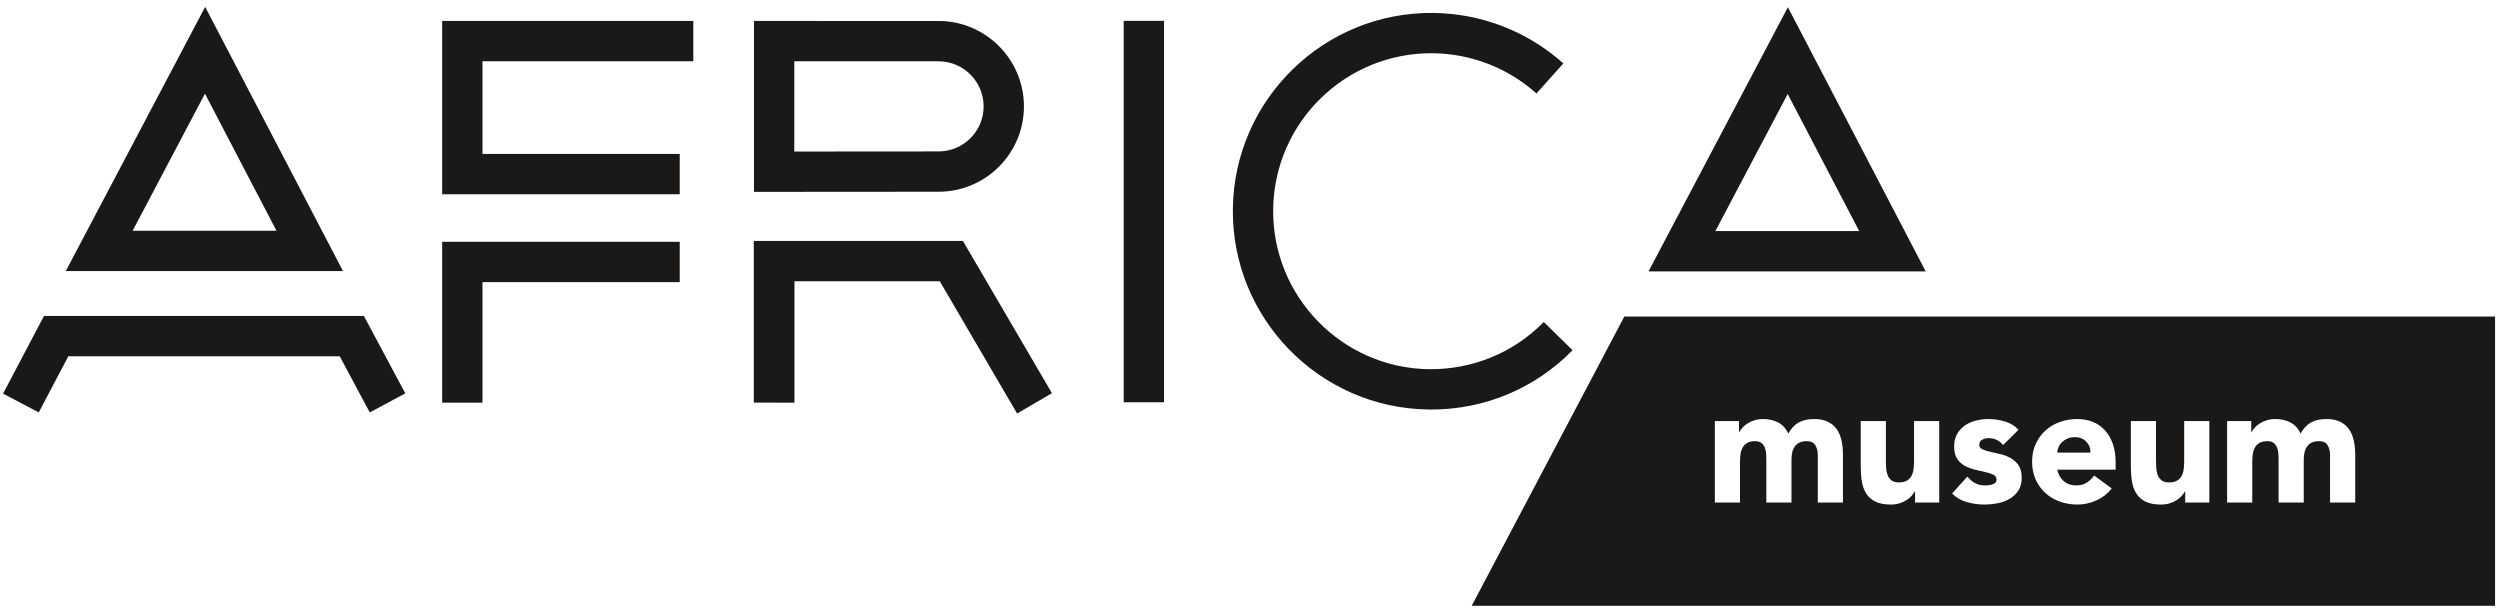 <?xml version="1.0" encoding="UTF-8" standalone="no"?>
<svg width="271px" height="66px" viewBox="0 0 271 66" version="1.1" xmlns="http://www.w3.org/2000/svg" xmlns:xlink="http://www.w3.org/1999/xlink">
    <!-- Generator: Sketch 44.1 (41455) - http://www.bohemiancoding.com/sketch -->
    <title>Group</title>
    <desc>Created with Sketch.</desc>
    <defs></defs>
    <g id="Page-1" stroke="none" stroke-width="1" fill="none" fill-rule="evenodd">
        <g id="Africamuseum-H-Black" fill="#1A1918">
            <g id="Group">
                <path d="M101.742,16.414 C104.436,16.414 106.625,14.226 106.625,11.538 C106.625,8.84 104.433,6.644 101.738,6.644 L86.101,6.643 L86.101,16.426 L101.742,16.414 Z M101.744,20.784 L81.731,20.799 L81.731,2.272 L101.738,2.274 C106.842,2.274 110.995,6.43 110.995,11.538 C110.995,16.636 106.845,20.784 101.744,20.784 Z M81.712,26.118 L81.712,43.638 L86.12,43.652 L86.12,30.489 L101.873,30.489 L110.256,44.827 L114.029,42.621 L104.38,26.118 L81.712,26.118 Z M154.912,40.022 C145.469,39.898 137.888,32.115 138.012,22.673 C138.136,13.231 145.893,5.658 155.36,5.772 C159.499,5.827 163.474,7.375 166.553,10.132 L169.469,6.876 C165.603,3.414 160.612,1.471 155.418,1.403 C143.544,1.248 133.797,10.764 133.642,22.616 C133.487,34.468 143.003,44.236 154.854,44.391 C154.952,44.393 155.048,44.393 155.145,44.393 C160.953,44.393 166.384,42.118 170.465,37.967 L167.349,34.903 C164.042,38.265 159.62,40.062 154.912,40.022 Z M47.931,43.652 L52.301,43.652 L52.301,30.58 L73.684,30.58 L73.684,26.21 L47.931,26.21 L47.931,43.652 Z M47.931,21.058 L73.684,21.058 L73.684,16.687 L52.301,16.687 L52.301,6.643 L75.154,6.643 L75.154,2.272 L47.931,2.272 L47.931,21.058 Z M185.948,25.047 L201.537,25.047 L193.786,10.19 L185.948,25.047 Z M208.746,29.417 L178.702,29.417 L193.807,0.783 L208.746,29.417 Z M121.81,43.607 L126.18,43.607 L126.18,2.265 L121.81,2.265 L121.81,43.607 Z M14.38,25.01 L29.969,25.01 L22.217,10.153 L14.38,25.01 Z M37.178,29.38 L7.133,29.38 L22.239,0.746 L37.178,29.38 Z M39.444,34.249 L43.935,42.644 L40.082,44.706 L36.826,38.619 L7.407,38.619 L4.201,44.705 L0.334,42.668 L4.769,34.249 L39.444,34.249 L39.444,34.249 Z" id="Fill-1"></path>
                <path d="M241.419,54.475 L244.145,54.475 L244.145,50.076 C244.145,49.785 244.164,49.507 244.2,49.24 C244.236,48.974 244.312,48.734 244.427,48.522 C244.542,48.31 244.709,48.14 244.927,48.013 C245.145,47.886 245.43,47.822 245.781,47.822 C246.096,47.822 246.336,47.895 246.499,48.04 C246.663,48.186 246.781,48.362 246.853,48.568 C246.927,48.774 246.969,48.992 246.981,49.222 C246.993,49.452 246.999,49.646 246.999,49.804 L246.999,54.475 L249.726,54.475 L249.726,49.804 C249.726,49.537 249.753,49.283 249.807,49.04 C249.862,48.798 249.953,48.585 250.08,48.404 C250.207,48.222 250.377,48.08 250.589,47.977 C250.801,47.874 251.065,47.822 251.38,47.822 C251.828,47.822 252.14,47.971 252.316,48.268 C252.491,48.565 252.58,48.919 252.58,49.331 L252.58,54.475 L255.306,54.475 L255.306,49.259 C255.306,48.725 255.254,48.225 255.151,47.759 C255.048,47.292 254.879,46.886 254.642,46.541 C254.406,46.195 254.085,45.923 253.679,45.723 C253.273,45.523 252.773,45.423 252.18,45.423 C251.525,45.423 250.974,45.544 250.526,45.786 C250.077,46.029 249.695,46.435 249.38,47.005 C249.138,46.459 248.777,46.059 248.298,45.805 C247.82,45.55 247.272,45.423 246.653,45.423 C246.327,45.423 246.024,45.466 245.745,45.55 C245.466,45.635 245.218,45.744 244.999,45.877 C244.782,46.011 244.593,46.162 244.436,46.332 C244.279,46.502 244.157,46.671 244.073,46.841 L244.036,46.841 L244.036,45.641 L241.419,45.641 L241.419,54.475 Z M239.492,45.641 L236.766,45.641 L236.766,50.04 C236.766,50.331 236.747,50.61 236.711,50.876 C236.675,51.142 236.599,51.382 236.484,51.594 C236.369,51.806 236.202,51.976 235.984,52.103 C235.766,52.23 235.481,52.294 235.13,52.294 C234.778,52.294 234.509,52.221 234.321,52.076 C234.132,51.93 233.993,51.742 233.902,51.512 C233.812,51.282 233.757,51.03 233.739,50.758 C233.721,50.485 233.712,50.222 233.712,49.967 L233.712,45.641 L230.985,45.641 L230.985,50.513 C230.985,51.107 231.024,51.658 231.103,52.167 C231.182,52.675 231.339,53.118 231.576,53.493 C231.812,53.869 232.145,54.163 232.576,54.375 C233.006,54.587 233.567,54.693 234.257,54.693 C234.584,54.693 234.887,54.651 235.166,54.566 C235.444,54.481 235.693,54.372 235.911,54.238 C236.129,54.106 236.314,53.954 236.466,53.784 C236.617,53.615 236.741,53.445 236.838,53.275 L236.875,53.275 L236.875,54.475 L239.492,54.475 L239.492,45.641 Z M223.006,49.059 C223.018,48.84 223.07,48.631 223.16,48.431 C223.251,48.231 223.379,48.056 223.542,47.904 C223.706,47.753 223.903,47.629 224.133,47.531 C224.363,47.434 224.63,47.386 224.933,47.386 C225.43,47.386 225.836,47.55 226.151,47.877 C226.466,48.204 226.617,48.598 226.605,49.059 L223.006,49.059 Z M227.005,51.549 C226.775,51.864 226.505,52.121 226.196,52.321 C225.887,52.521 225.508,52.621 225.06,52.621 C224.527,52.621 224.079,52.467 223.715,52.158 C223.351,51.849 223.115,51.433 223.006,50.913 L229.332,50.913 L229.332,50.058 C229.332,49.356 229.235,48.719 229.041,48.15 C228.847,47.58 228.571,47.092 228.214,46.686 C227.856,46.28 227.42,45.968 226.905,45.75 C226.39,45.532 225.817,45.423 225.188,45.423 C224.508,45.423 223.869,45.532 223.27,45.75 C222.67,45.968 222.149,46.28 221.706,46.686 C221.264,47.092 220.916,47.58 220.661,48.15 C220.407,48.719 220.28,49.356 220.28,50.058 C220.28,50.761 220.407,51.397 220.661,51.967 C220.916,52.536 221.264,53.024 221.706,53.43 C222.149,53.836 222.67,54.148 223.27,54.366 C223.869,54.584 224.508,54.693 225.188,54.693 C225.902,54.693 226.593,54.541 227.259,54.238 C227.926,53.936 228.477,53.506 228.913,52.948 L227.005,51.549 Z M218.807,46.586 C218.395,46.15 217.892,45.847 217.298,45.677 C216.704,45.508 216.117,45.423 215.535,45.423 C215.075,45.423 214.62,45.48 214.172,45.596 C213.724,45.711 213.327,45.889 212.981,46.132 C212.636,46.374 212.357,46.683 212.145,47.059 C211.933,47.434 211.827,47.883 211.827,48.404 C211.827,48.962 211.939,49.407 212.163,49.74 C212.387,50.073 212.673,50.331 213.018,50.513 C213.363,50.694 213.733,50.83 214.127,50.921 C214.52,51.013 214.89,51.097 215.235,51.176 C215.581,51.255 215.866,51.352 216.09,51.467 C216.314,51.582 216.426,51.755 216.426,51.985 C216.426,52.227 216.298,52.394 216.044,52.484 C215.79,52.575 215.505,52.621 215.19,52.621 C214.778,52.621 214.418,52.539 214.108,52.376 C213.799,52.212 213.518,51.973 213.263,51.658 L211.609,53.493 C212.045,53.942 212.578,54.254 213.208,54.429 C213.838,54.605 214.463,54.693 215.081,54.693 C215.553,54.693 216.032,54.648 216.517,54.557 C217.001,54.466 217.437,54.309 217.826,54.084 C218.213,53.86 218.531,53.564 218.78,53.193 C219.028,52.824 219.152,52.354 219.152,51.785 C219.152,51.228 219.04,50.782 218.816,50.449 C218.592,50.116 218.307,49.852 217.962,49.658 C217.617,49.465 217.246,49.322 216.853,49.231 C216.459,49.14 216.09,49.056 215.744,48.976 C215.399,48.898 215.114,48.807 214.89,48.704 C214.666,48.601 214.553,48.44 214.553,48.222 C214.553,47.956 214.663,47.768 214.881,47.659 C215.099,47.55 215.323,47.495 215.553,47.495 C216.208,47.495 216.735,47.743 217.135,48.24 L218.807,46.586 Z M210.21,45.641 L207.484,45.641 L207.484,50.04 C207.484,50.331 207.465,50.61 207.429,50.876 C207.393,51.142 207.316,51.382 207.202,51.594 C207.087,51.806 206.92,51.976 206.702,52.103 C206.484,52.23 206.199,52.294 205.848,52.294 C205.496,52.294 205.226,52.221 205.039,52.076 C204.85,51.93 204.711,51.742 204.62,51.512 C204.53,51.282 204.475,51.03 204.457,50.758 C204.439,50.485 204.43,50.222 204.43,49.967 L204.43,45.641 L201.703,45.641 L201.703,50.513 C201.703,51.107 201.742,51.658 201.821,52.167 C201.9,52.675 202.057,53.118 202.294,53.493 C202.53,53.869 202.863,54.163 203.294,54.375 C203.724,54.587 204.285,54.693 204.975,54.693 C205.302,54.693 205.605,54.651 205.884,54.566 C206.162,54.481 206.411,54.372 206.629,54.238 C206.847,54.106 207.032,53.954 207.184,53.784 C207.335,53.615 207.459,53.445 207.556,53.275 L207.593,53.275 L207.593,54.475 L210.21,54.475 L210.21,45.641 Z M185.889,54.475 L188.616,54.475 L188.616,50.076 C188.616,49.785 188.634,49.507 188.67,49.24 C188.706,48.974 188.782,48.734 188.897,48.522 C189.012,48.31 189.179,48.14 189.397,48.013 C189.615,47.886 189.9,47.822 190.251,47.822 C190.567,47.822 190.806,47.895 190.97,48.04 C191.133,48.186 191.251,48.362 191.324,48.568 C191.397,48.774 191.439,48.992 191.451,49.222 C191.463,49.452 191.47,49.646 191.47,49.804 L191.47,54.475 L194.196,54.475 L194.196,49.804 C194.196,49.537 194.223,49.283 194.278,49.04 C194.332,48.798 194.423,48.585 194.55,48.404 C194.678,48.222 194.847,48.08 195.059,47.977 C195.272,47.874 195.535,47.822 195.85,47.822 C196.298,47.822 196.61,47.971 196.786,48.268 C196.962,48.565 197.05,48.919 197.05,49.331 L197.05,54.475 L199.776,54.475 L199.776,49.259 C199.776,48.725 199.725,48.225 199.622,47.759 C199.519,47.292 199.349,46.886 199.113,46.541 C198.877,46.195 198.555,45.923 198.149,45.723 C197.743,45.523 197.243,45.423 196.65,45.423 C195.995,45.423 195.444,45.544 194.996,45.786 C194.547,46.029 194.166,46.435 193.85,47.005 C193.608,46.459 193.247,46.059 192.769,45.805 C192.29,45.55 191.742,45.423 191.124,45.423 C190.797,45.423 190.494,45.466 190.215,45.55 C189.936,45.635 189.688,45.744 189.47,45.877 C189.252,46.011 189.064,46.162 188.906,46.332 C188.749,46.502 188.628,46.671 188.543,46.841 L188.506,46.841 L188.506,45.641 L185.889,45.641 L185.889,54.475 Z M159.533,65.666 L176.077,34.312 L270.465,34.312 L270.465,65.666 L159.533,65.666 L159.533,65.666 Z" id="Fill-2"></path>
            </g>
        </g>
    </g>
</svg>